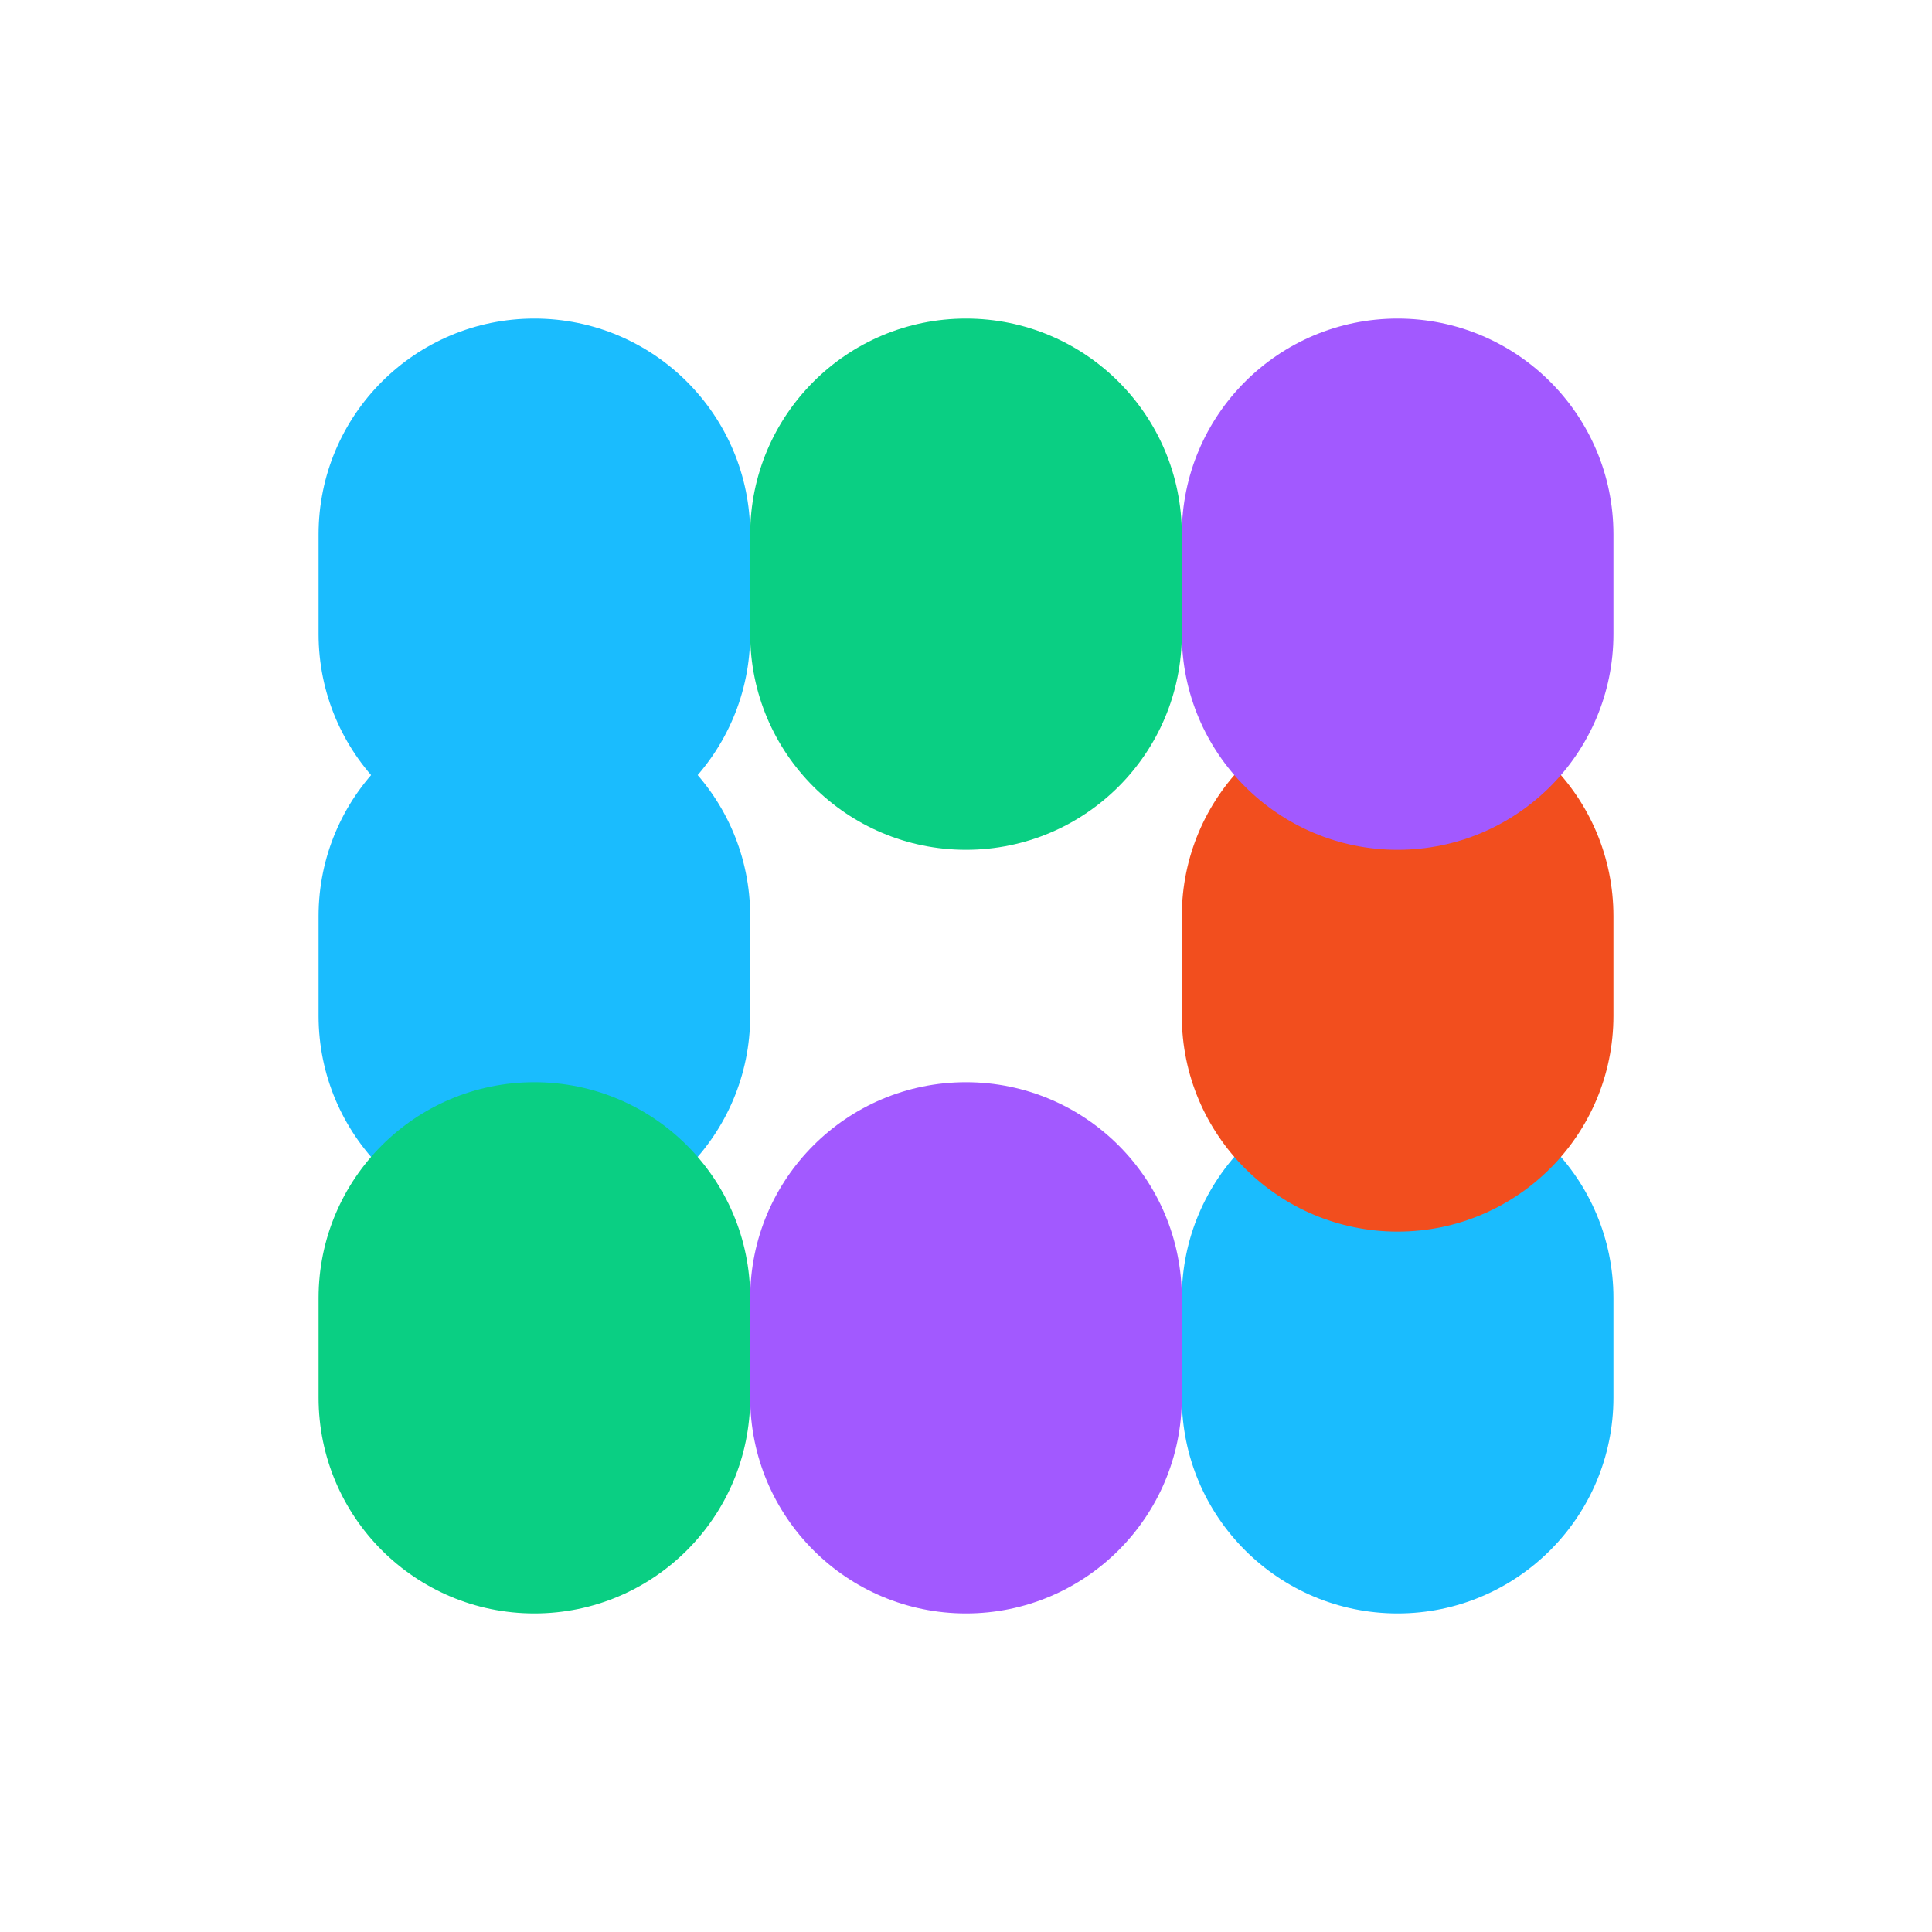 <?xml version="1.0" encoding="utf-8"?>
<svg xmlns="http://www.w3.org/2000/svg" fill="none" height="100%" overflow="visible" preserveAspectRatio="none" style="display: block;" viewBox="0 0 376 376" width="100%">
<g filter="url(#filter0_f_0_157)" id="One">
<path d="M62 178.307C62 155.111 80.804 136.307 104 136.307C127.196 136.307 146 155.111 146 178.307V197.691C146 220.887 127.196 239.691 104 239.691C80.804 239.691 62 220.887 62 197.691V178.307Z" fill="#1ABCFE"/>
<path d="M62 252.615C62 229.42 80.804 210.616 104 210.616C127.196 210.616 146 229.42 146 252.615V272C146 295.196 127.196 314 104 314C80.804 314 62 295.196 62 272V252.615Z" fill="#0ACF83"/>
<path d="M146.001 252.615C146.001 229.42 164.805 210.616 188.001 210.616C211.197 210.616 230.001 229.42 230.001 252.615V272C230.001 295.196 211.197 314 188.001 314C164.805 314 146.001 295.196 146.001 272V252.615Z" fill="#A259FF"/>
<path d="M230 252.615C230 229.42 248.804 210.616 272 210.616C295.196 210.616 314 229.42 314 252.615V272C314 295.196 295.196 314 272 314C248.804 314 230 295.196 230 272V252.615Z" fill="#1ABCFE"/>
<path d="M230 178.306C230 155.111 248.804 136.307 272 136.307C295.196 136.307 314 155.111 314 178.306V197.691C314 220.887 295.196 239.691 272 239.691C248.804 239.691 230 220.887 230 197.691V178.306Z" fill="#F24E1E"/>
<path d="M230 104C230 80.804 248.804 62 272 62C295.196 62 314 80.804 314 104V123.385C314 146.58 295.196 165.384 272 165.384C248.804 165.384 230 146.58 230 123.385V104Z" fill="#A259FF"/>
<path d="M146.001 104C146.001 80.804 164.805 62 188.001 62C211.197 62 230.001 80.804 230.001 104V123.385C230.001 146.58 211.197 165.384 188.001 165.384C164.805 165.384 146.001 146.581 146.001 123.385V104Z" fill="#0ACF83"/>
<path d="M62 104C62 80.804 80.804 62 104 62C127.196 62 146 80.804 146 104V123.385C146 146.58 127.196 165.384 104 165.384C80.804 165.384 62 146.581 62 123.385V104Z" fill="#1ABCFE"/>
</g>
<defs>
<filter color-interpolation-filters="sRGB" filterUnits="userSpaceOnUse" height="374.801" id="filter0_f_0_157" width="374.801" x="0.6" y="0.6">
<feFlood flood-opacity="0" result="BackgroundImageFix"/>
<feBlend in="SourceGraphic" in2="BackgroundImageFix" mode="normal" result="shape"/>
<feGaussianBlur result="effect1_foregroundBlur_0_157" stdDeviation="30.7"/>
</filter>
</defs>
</svg>